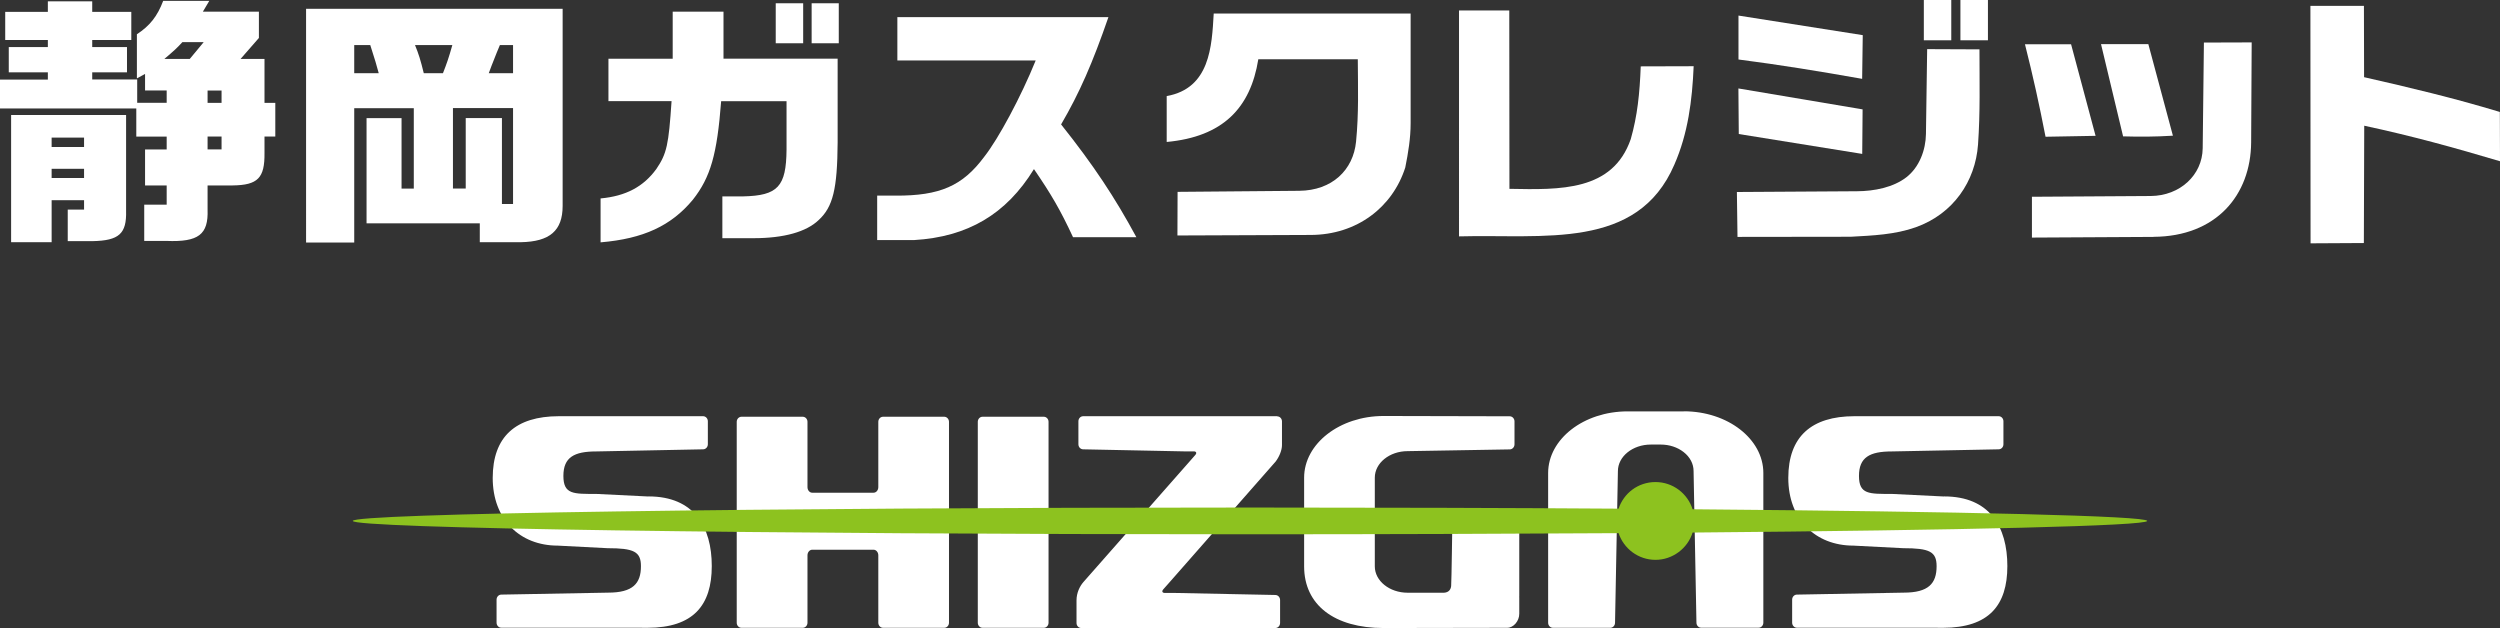 <?xml version="1.0" encoding="UTF-8"?>
<svg id="_レイヤー_2" data-name="レイヤー 2" xmlns="http://www.w3.org/2000/svg" viewBox="0 0 330.72 83.08">
  <rect x="0" y="0" width="330.72" height="83.08" fill="#333333" stroke="none"/>
  <defs>
    <style>
      .cls-1 {
        fill: #fff;
      }

      .cls-2 {
        fill: #8dc21f;
      }
    </style>
  </defs>
  <g id="logo">
    <g>
      <g>
        <g>
          <path class="cls-1" d="M6.33,10.51v-.94H1.16v-3.34h5.17v-.94H.69V1.57h5.64V.18h5.87v1.39h5.17v3.72h-5.17v.94h4.6v3.34h-4.6v.94h5.95v3.09h3.9v-1.63h-2.86v-2.19l-1.08.59v-5.84c1.7-1.11,2.7-2.36,3.48-4.42h6.1l-.85,1.43h7.41v3.48l-2.43,2.78h3.17v5.81h1.43v4.45h-1.43v2.19c.04,3.3-.89,4.24-4.21,4.28h-3.32v3.2c.12,3.3-1.2,4.31-5.44,4.14h-2.94v-4.8h2.97v-2.54h-2.86v-4.76h2.86v-1.7h-4.02v-3.72H0v-3.82h6.33ZM16.68,15.21v12.69c.08,3.02-.93,3.93-4.44,4h-3.28v-4.17h2.16v-1.25h-4.29v5.56H1.47V15.21h15.21ZM11.12,19.45v-1.25h-4.29v1.25h4.29ZM11.12,23.55v-1.22h-4.29v1.22h4.29ZM25.1,7.8l1.85-2.23h-2.82c-.73.8-1.04,1.08-2.39,2.23h3.36ZM29.31,13.61v-1.63h-1.85v1.63h1.85ZM29.31,19.76v-1.7h-1.85v1.7h1.85Z"/>
          <path class="cls-1" d="M74.43,1.16v26.08c0,3.27-1.7,4.73-5.52,4.8h-5.44v-2.5h-14.98v-13.91h4.63v9.32h1.62v-10.64h-7.88v17.77h-6.37V1.16h33.94ZM50.1,9.68c-.35-1.29-.42-1.53-1.12-3.72h-2.12v3.72h3.24ZM58.6,9.68c.5-1.29.73-1.91,1.24-3.72h-4.94c.5,1.22.73,1.98,1.16,3.72h2.55ZM61.61,24.94v-9.32h4.79v11.37h1.47v-12.69h-7.95v10.64h1.7ZM67.87,9.68v-3.72h-1.74l-.42,1.01-.7,1.77-.35.94h3.2Z"/>
          <path class="cls-1" d="M80.49,13.4v-5.63h8.5V1.54h6.72v6.22h15.1v11.06c-.04,6.19-.62,8.55-2.51,10.29-1.62,1.56-4.59,2.4-8.61,2.4h-4.13v-5.53h2.74c4.6-.1,5.71-1.29,5.75-6.19v-6.4h-8.65c-.54,7.02-1.39,10.05-3.75,13.04-2.86,3.44-6.53,5.15-12.2,5.63v-5.81c3.36-.31,5.68-1.56,7.38-3.9,1.39-2.05,1.62-3.2,2.01-8.97h-8.34ZM102.62.43h3.63v5.29h-3.63V.43ZM107.37.43h3.59v5.29h-3.59V.43Z"/>
          <path class="cls-1" d="M118.71,8.01V2.27h27.92c-2.09,6.05-3.82,10.02-6.26,14.19,4.29,5.39,7.1,9.63,9.96,14.92h-8.38c-1.7-3.65-2.9-5.7-5.17-9.01-3.67,5.98-8.77,8.97-15.87,9.39h-4.87v-5.88h2.43c5.87.03,8.88-1.29,11.74-5.15,1.89-2.4,4.87-7.96,6.8-12.73h-18.3Z"/>
        </g>
        <g>
          <g>
            <path class="cls-1" d="M171.88,25.24c4.33-.04,7.14-2.74,7.51-6.5s.25-7.15.23-10.9h-13.16c-1.04,6.47-4.7,10.25-12.12,10.94v-6.07c5.73-1.03,5.97-6.57,6.22-10.92h26.05s0,14.49,0,14.49c0,2.01-.32,3.94-.71,5.88-1.68,5.25-6.39,8.9-12.5,8.92l-17.64.07.02-5.77,16.1-.14Z"/>
            <path class="cls-1" d="M217.04,8.78l7.01-.02c-.19,4.54-.75,8.9-2.55,13.01-4.88,11.36-17.28,9.19-28.49,9.5V1.38s6.65,0,6.65,0l.02,23.6c6.71.13,13.66.33,16.05-6.58.88-3.08,1.18-6.02,1.32-9.61Z"/>
          </g>
          <g>
            <path class="cls-1" d="M330.72,21.33c-6.06-1.8-11.53-3.32-17.96-4.7l-.05,15.52-7.05.04-.02-31.41h7.08s.02,9.43.02,9.43c6.03,1.37,11.76,2.73,17.96,4.6l.02,6.53Z"/>
            <path class="cls-1" d="M229.85,31.33l-.08-5.93,15.89-.1c2.29-.01,4.8-.51,6.53-1.85s2.56-3.63,2.59-5.72l.16-11.23,6.92.03c0,4.31.11,8.35-.19,12.59-.35,4.87-3.28,9.18-8.23,10.94-2.75.98-5.69,1.1-8.62,1.26l-14.97.02Z"/>
            <path class="cls-1" d="M284.88,31.34l-16.08.09v-5.4s15.71-.1,15.71-.1c3.88-.03,6.83-2.77,6.88-6.31l.16-13.99,6.32-.02-.07,13.2c-.04,7.02-4.64,12.48-12.92,12.52Z"/>
            <polygon class="cls-1" points="246.35 20.36 230.02 17.73 229.97 11.7 246.4 14.47 246.35 20.36"/>
            <path class="cls-1" d="M246.34,10.43c-5.77-1.02-10.73-1.83-16.36-2.56V2.06s16.44,2.59,16.44,2.59l-.08,5.78Z"/>
            <path class="cls-1" d="M287.46,17.95c-2.45.15-4.38.15-6.6.09l-2.92-12.2h6.26s3.25,12.11,3.25,12.11Z"/>
            <path class="cls-1" d="M277.22,17.97l-6.62.12c-.82-4.23-1.66-8.03-2.72-12.23h6.1s3.24,12.11,3.24,12.11Z"/>
            <rect class="cls-1" x="259.34" width="3.64" height="5.33"/>
            <rect class="cls-1" x="254.5" width="3.63" height="5.33"/>
          </g>
        </g>
      </g>
      <g>
        <path class="cls-1" d="M124.91,55.13h-8.09c-.35,0-.63.3-.63.67v8.64c0,.41-.28.74-.63.74h-8.11c-.35,0-.63-.33-.63-.74v-8.64c0-.37-.28-.67-.63-.67h-8.1c-.34,0-.63.3-.63.67v26.58c0,.37.28.67.63.67h8.1c.35,0,.63-.3.63-.67v-8.92c0-.41.29-.74.63-.74h8.11c.35,0,.63.34.63.74v8.92c0,.37.28.67.63.67h8.09c.35,0,.63-.3.63-.67v-26.58c0-.37-.29-.67-.63-.67M200.35,68.23h-7.59c-.34,0-.63.3-.63.67,0,0-.11,8.15-.16,8.63-.05.45-.31.84-.94.88h-4.81c-2.4,0-4.35-1.56-4.35-3.49v-11.73c0-1.94,1.95-3.51,4.35-3.51l13.5-.23c.34,0,.63-.3.63-.67v-3.04c0-.37-.29-.67-.63-.67l-16.69-.04c-5.8,0-10.51,3.66-10.51,8.16v11.73c0,5.12,4.01,8.16,10.51,8.16l16.35-.03c.84,0,1.6-.89,1.6-1.85v-2.13s0-.09-.01-.13c0-.01.01-.03.01-.04v-10c0-.37-.28-.67-.63-.67M168.97,55.06h-25.68c-.35,0-.63.3-.63.67v3.04c0,.37.28.67.63.67l13.28.27h1.34c.35,0,.44.22.21.48-.23.27-.62.7-.86.98l-13.93,15.82c-.49.56-.92,1.43-.92,2.43v2.99c0,.37.28.67.63.67h25.67c.35,0,.63-.3.63-.67v-3.03c0-.37-.28-.67-.63-.67l-13.28-.27h-1.33c-.35,0-.44-.22-.21-.48.23-.27.62-.7.86-.97l14-15.93c.48-.63.84-1.5.84-2.17v-3.14c0-.37-.28-.67-.63-.67M138.08,55.13h-8.1c-.35,0-.63.3-.63.67v26.58c0,.37.28.67.63.67h8.1c.35,0,.63-.3.63-.67v-26.58c0-.37-.28-.67-.63-.67M85.78,65.68l-6.9-.34c-3.01,0-4.35.08-4.35-2.38s1.41-3.24,4.35-3.24l14.13-.28c.35,0,.63-.3.63-.67v-3.04c0-.37-.28-.67-.63-.67h-19.1c-5.68.01-8.73,2.7-8.73,8.17s3.58,8.95,8.61,8.95l6.58.34c3.48,0,4.42.45,4.42,2.38,0,2.3-1.08,3.5-4.34,3.5l-14.13.26c-.35,0-.63.3-.63.67v3.04c0,.37.28.67.63.67h17.32s2.02.01,2.02.01c6.06,0,8.5-2.98,8.5-8.16s-2.33-9.22-8.37-9.22M257.17,65.68l-6.9-.34c-3.01,0-4.35.08-4.35-2.38s1.41-3.24,4.35-3.24l14.13-.28c.35,0,.63-.3.63-.67v-3.04c0-.37-.28-.67-.63-.67h-19.1c-5.67.01-8.73,2.7-8.73,8.17s3.58,8.95,8.62,8.95l6.58.34c3.48,0,4.42.45,4.42,2.38,0,2.3-1.08,3.5-4.35,3.5l-14.13.26c-.35,0-.63.3-.63.67v3.04c0,.37.28.67.63.67h17.32s2.02.01,2.02.01c6.06,0,8.5-2.98,8.5-8.16s-2.33-9.22-8.37-9.22M222.74,54.42h-7.43c-5.8,0-10.51,3.66-10.51,8.16v19.8c0,.37.28.67.63.67h7.59c.35,0,.63-.3.63-.67l.38-20.06c0-1.93,1.95-3.51,4.35-3.51h1.31c1.14,0,2.21.35,3.03.99.85.66,1.32,1.56,1.32,2.51l.38,20.06c0,.37.28.67.63.67h7.59c.35,0,.63-.3.63-.67v-19.8c0-4.5-4.72-8.16-10.51-8.16"/>
        <path class="cls-2" d="M284.05,68.91c0-.66-24.23-1.24-60.14-1.54-.66-2.08-2.6-3.6-4.91-3.6s-4.2,1.48-4.88,3.52c-14.88-.1-31.38-.15-48.76-.15-65.55,0-118.69.79-118.69,1.77s53.14,1.77,118.69,1.77c17.38,0,33.88-.06,48.76-.15.68,2.05,2.61,3.53,4.88,3.53s4.26-1.52,4.91-3.61c35.91-.31,60.14-.88,60.14-1.54"/>
      </g>
    </g>
  </g>
</svg>